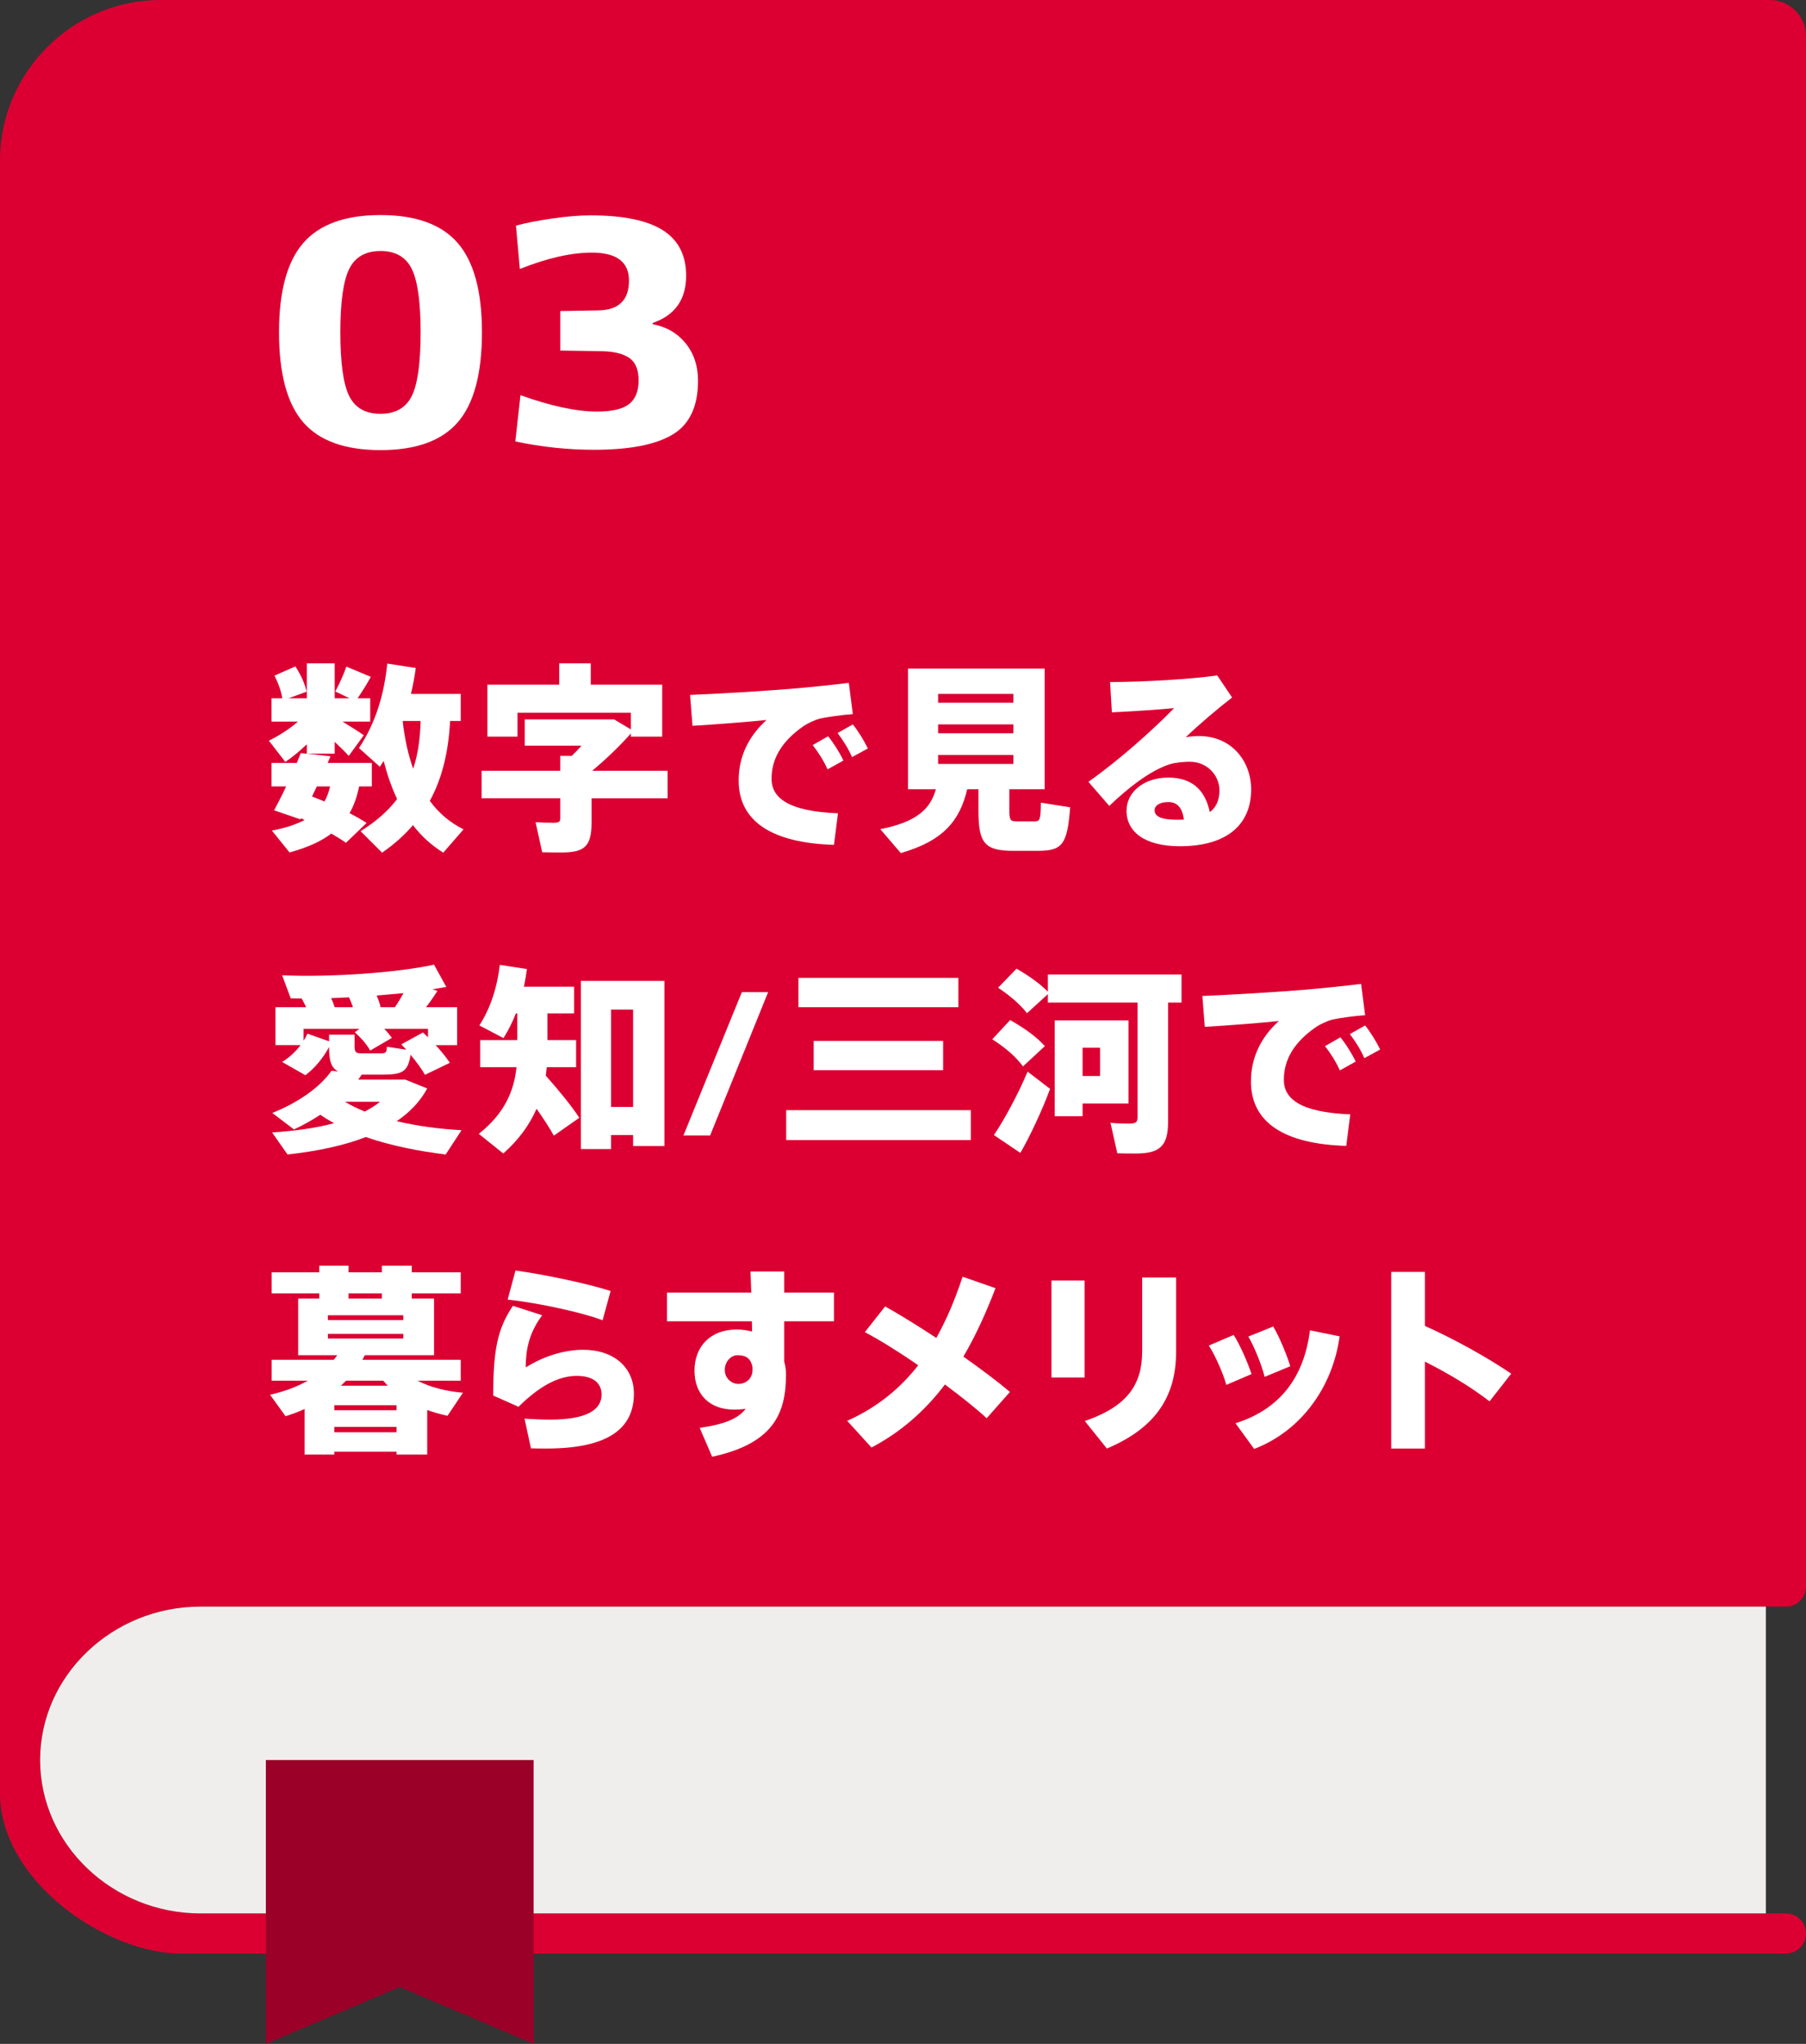 <?xml version="1.0" encoding="UTF-8"?><svg id="b" xmlns="http://www.w3.org/2000/svg" viewBox="0 0 450 509.194"><rect x="0" y="0" width="450" height="509.194" fill="#333333" stroke="none"/><defs><style>.d{fill:#dc0032;}.e{fill:#f0eeec;}.f{fill:#fff;}.g{isolation:isolate;}.h{fill:#9b0028;}</style></defs><g id="c"><g><path class="d" d="m50,400.248h395c2.75,0,5-2.25,5-5V9c0-4.95-4.05-9-9-9H40C18,0,0,18,0,40v406.693c0,22,26.496,40,45.09,40h399.91c2.75,0,5-2.25,5-5s-2.25-5-5-5H50c-22,0-40-17.2-40-38.222,0-21.022,18-38.223,40-38.223Z"/><path class="e" d="m50,400.248c-22,0-40,17.2-40,38.223,0,21.022,18,38.222,40,38.222h390v-76.445H50Z"/><polygon class="h" points="132.958 509.194 99.602 495.02 66.245 509.194 66.245 438.471 132.958 438.471 132.958 509.194"/><g class="g"><path class="f" d="m114.085,105.174c-4,4.641-10.427,6.961-19.28,6.961-8.854,0-15.28-2.32-19.28-6.961-4-4.639-6-12.105-6-22.398,0-10.188,2.013-17.602,6.04-22.24,4.026-4.641,10.44-6.961,19.24-6.961,8.8,0,15.212,2.32,19.24,6.961,4.026,4.639,6.04,12.053,6.04,22.24,0,10.293-2,17.76-6,22.398Zm-27.08-6.52c1.466,2.961,4.066,4.439,7.8,4.439,3.732,0,6.333-1.479,7.8-4.439,1.466-2.959,2.2-8.252,2.2-15.879,0-7.521-.734-12.773-2.2-15.762-1.467-2.986-4.067-4.479-7.8-4.479-3.734,0-6.334,1.492-7.8,4.479-1.467,2.988-2.2,8.24-2.2,15.762,0,7.627.732,12.92,2.2,15.879Z"/><path class="f" d="m162.645,80.776c3.413.639,6.146,2.227,8.2,4.76,2.052,2.533,3.08,5.639,3.08,9.32,0,6.398-2.108,10.867-6.32,13.398-4.213,2.535-10.748,3.801-19.6,3.801-6.507,0-13.04-.693-19.6-2.08l1.28-11.52c7.626,2.719,13.973,4.08,19.04,4.08,3.786,0,6.466-.627,8.04-1.881,1.572-1.252,2.36-3.213,2.36-5.879,0-2.668-.773-4.533-2.32-5.602-1.547-1.066-3.84-1.625-6.88-1.68l-10.32-.16v-9.84l9.36-.16c5.172-.053,7.76-2.531,7.76-7.439,0-4.641-3.094-6.961-9.28-6.961-5.12,0-11.094,1.361-17.92,4.08l-.96-10.799c2.292-.641,5.267-1.227,8.92-1.76,3.652-.533,6.866-.801,9.64-.801,8.106,0,14.106,1.229,18,3.68,3.893,2.455,5.84,6.24,5.84,11.361,0,5.92-2.774,9.84-8.32,11.76v.32Z"/></g><g class="g"><path class="f" d="m86.196,209.973c-1.1-.801-2.35-1.551-3.65-2.301-2.55,1.95-5.9,3.45-10.4,4.7l-4.4-5.45c3.45-.649,6.101-1.55,8.15-2.65l-.899-.399-.15.25-6.55-2.25c.85-1.551,1.949-3.7,3-5.951h-3.65v-5.85h6.301l1-2.45,1.5.149v-2.35c-1.75,1.7-3.601,3.2-5.351,4.4l-4.101-5.301c2.351-1.15,5.101-2.85,7.251-4.75h-6.601v-5.801h2.7c-.3-1.8-.95-3.65-1.95-5.65l5.2-2.3c1.45,2.25,2.351,4.3,2.8,6.301l-4.5,1.649h4.551v-8.7h6.95v8.7h3.7l-3.55-1.7c1.149-2.149,2.199-4.5,2.75-6.2l6.1,2.551c-.85,1.6-2.05,3.5-3.3,5.35h3.15v5.801h-6.9c2,1.25,4.05,2.5,5.3,3.4l-3.75,5.15c-.9-1-2.15-2.251-3.5-3.501v2.95h-6.851l5.801.65-.7,1.65h11v5.85h-3.149c-.551,2.501-1.25,4.701-2.4,6.65,1.5.801,2.95,1.601,4.25,2.45l-5.15,4.951Zm-8.45-11.551l3.101,1.25c.649-1.15,1.1-2.4,1.399-3.751h-3.3l-1.2,2.501Zm37.752,8.2l-5.05,5.8c-2.9-1.8-5.4-4.05-7.551-6.85-2.15,2.5-4.7,4.8-7.7,6.85l-5.351-5.35c3.851-2.4,6.801-5.001,9.101-8.001-1.35-2.85-2.45-6-3.351-9.5l-.949,1.45-5.201-4.65c4.101-6.201,6.251-13.201,7.051-21.052l7.101,1.101c-.3,2.2-.7,4.35-1.2,6.45h12.4v6.75h-2.649c-.4,7.851-2.051,14.401-5.051,19.901,2.25,3.101,5.101,5.45,8.4,7.101Zm-12.551-15.101c1.15-3.4,1.75-7.351,1.851-11.901h-4.4c0,.05-.05.101-.05.15.5,4.45,1.399,8.351,2.6,11.751Z"/><path class="f" d="m166.348,198.871h-18.951v6.101c0,5.851-1.75,7.4-7.4,7.4-1.5,0-3.351,0-4.9-.05l-1.65-7.5c1.25.1,2.95.149,4.351.149s1.8-.2,1.8-1.05v-5.051h-19.601v-6.85h19.601v-3.7h2.851c.85-.801,1.649-1.65,2.45-2.551h-14.151v-6.55h22.252l4.2,2.5v-4.15h-28.252v5.95h-7.501v-12.951h17.901v-5.3h7.851v5.3h17.801v12.951h-7.8v-.8c-2.7,3.05-6.101,6.351-9.651,9.301h18.802v6.85Z"/><path class="f" d="m208.798,202.622l-1,7.851c-15.251-.45-23.751-5.701-23.751-16.052,0-5.8,2.4-10.95,6.95-15.051-4.8.5-12.601,1.101-18.451,1.45l-.6-7.7c6.95-.25,19.501-1.05,25.001-1.5,4.7-.4,10.551-1,14.551-1.5l1,7.8c-2.45.15-6.55.7-8.4,1.15-.8.2-2.9,1.15-3.7,1.7-5.55,3.8-8.15,8.15-8.15,13.251,0,4.75,4.15,8.101,16.551,8.601Zm-2.45-19.201c1.3,1.6,2.801,3.95,3.801,6.05l-3.95,2.2c-.9-2.05-2.251-4.2-3.7-6.05l3.85-2.2Zm9.9,3.05l-3.95,2.15c-.85-2-2.149-4.101-3.6-6.001l3.8-2.149c1.3,1.6,2.75,3.95,3.75,6Z"/><path class="f" d="m266.648,201.122c-.7,9.601-2.1,10.851-8.3,10.851h-5.801c-7.15,0-8.751-1.851-8.751-10.001v-5.351h-2.8c-1.8,7.701-5.851,12.851-16.551,15.901l-5.101-5.95c9.15-1.801,12.501-5.101,13.851-9.951h-6.95v-30.052h34.052v30.052h-8.8v5.301c0,2.3.25,2.7,1.75,2.7h4.55c1.301,0,1.5-.351,1.551-4.65l7.3,1.15Zm-32.901-26.052h18.751v-2.2h-18.751v2.2Zm0,7.601h18.751v-2.2h-18.751v2.2Zm0,7.65h18.751v-2.25h-18.751v2.25Z"/><path class="f" d="m311.75,196.671c0,8.501-5.701,14.151-17.802,14.151-8.65,0-13.251-3.55-13.251-8.851,0-4.55,4.2-8.25,10.401-8.25,5.8,0,9.15,2.949,10.351,8.6,1.55-1.149,2.399-2.95,2.399-5.399,0-3.801-3.1-7.151-7.4-7.151-1.149,0-3.45.15-4.9.601-4.8,1.5-10.351,5.8-15.15,10.4l-5.2-6c7.601-5.351,16.101-12.951,21.352-18.352-3.7.351-10.151.8-15.501,1.05l-.45-7.55c7.851,0,20.151-.7,26.701-1.65l3.7,5.5c-3.45,2.65-8.4,6.851-11.551,9.901,1.051-.2,2.101-.301,3.251-.301,8.3,0,13.051,6.4,13.051,13.301Zm-16.751,7.501c-.4-2.851-1.601-4.351-3.851-4.351-2.15,0-3.45.801-3.45,2.051,0,1.45,1.5,2.35,5.55,2.35.601,0,1.2,0,1.751-.05Z"/><path class="f" d="m111.048,287.622c-6.8-.85-13.7-2.2-19.901-4.35-5.65,2.2-12.351,3.55-19.501,4.35l-3.85-5.5c5.7-.35,10.95-1.101,15.45-2.3-1.2-.65-2.35-1.351-3.45-2.101-2.05,1.351-4.25,2.601-6.55,3.65l-5.4-4.101c6.15-2.45,11.801-6.25,14.751-10.5l1.649.149c-1.75-.899-2.25-2.7-2.25-6.101-1.35,2.601-3.55,5.301-5.9,7.051l-5.8-3.3c1.75-1.051,3.4-2.601,4.6-4.2h-6.25v-9.451h7.65l-1.1-2.15c-.95,0-1.851-.05-2.751-.05l-2.149-5.75c11.95.55,28.852-.65,37.852-2.65l3.051,5.551-3.45.6,1.25.4c-.8,1.25-1.75,2.65-2.851,4.05h7.751v9.451h-5.351c1.4,1.5,2.55,2.95,3.551,4.399l-6.201,3.001c-.95-1.65-2.149-3.251-3.6-5.001-.65,4.251-2,4.95-6.951,4.95h-5.2l-.899,1.251h11.75l5.451,2.199c-1.751,3.251-4.351,5.951-7.601,8.151,5.05,1.199,10.65,1.95,16.15,2.25l-3.95,6.05Zm-22.701-29.852v2.8c0,1.551.3,1.851,1.75,1.851h4.75c1.301,0,1.501-.2,1.551-1.65l4.85.75-1.25-1.35,5.4-2.95,1.25,1.2v-2.101h-10.9c.75.75,1.351,1.5,1.9,2.25l-5.4,3.15c-.9-1.55-2.15-3.05-3.851-4.55l1.15-.851h-13.901v2.95c.4-.6.7-1.2.95-1.75l5.4,1.9v-1.65h6.351Zm-4.95-6.851h4.55c-.3-.8-.6-1.649-1-2.45l-4.45.2c.4.8.65,1.55.9,2.25Zm7.5,26.002c1.4-.75,2.7-1.55,3.801-2.45h-8.751c1.45.9,3.101,1.7,4.95,2.45Zm9.651-29.502l-6.701.6c.45,1,.75,1.95,1,2.801l-.3.1h3.851c.8-1.149,1.5-2.35,2.15-3.5Z"/><path class="f" d="m135.997,267.971c3.5,4.001,6.2,7.251,8.35,10.501l-6.35,4.45c-1.2-2.15-2.65-4.35-4.301-6.7-1.7,3.9-4.35,7.65-8.301,11.15l-6.1-4.9c6.4-5.05,8.8-10.65,9.4-16.601h-9.051v-6.75h9.251v-6.651h-.351c-.85,2.15-1.85,4.201-3.1,6.15l-6.001-3.149c2.851-4.45,4.45-9.601,5.101-15.102l6.75,1.051c-.199,1.5-.449,2.95-.75,4.399h12.501v6.65h-6.65v6.651h7.15v6.75h-7.3l-.25,2.1Zm29.552-23.601v41.152h-7.801v-2.75h-5.5v3.5h-7.501v-41.902h20.802Zm-7.801,31.401v-24.251h-5.5v24.251h5.5Z"/><path class="f" d="m184.846,247.17h6.551l-14.451,35.702h-6.65l14.551-35.702Z"/><path class="f" d="m241.897,276.571v7.451h-46.003v-7.451h46.003Zm-3.101-25.651h-39.852v-7.3h39.852v7.3Zm-36.052,15.701v-7.301h32.252v7.301h-32.252Z"/><path class="f" d="m247.245,258.921l4.45-4.801c3.7,2.101,6.65,4.25,8.65,6.501l-5.45,5.05c-1.75-2.4-4.351-4.65-7.65-6.75Zm8.8,8.05l5.601,4.301c-1.9,5.2-5.101,12.001-7.4,15.951l-6.601-4.45c2.5-3.601,6.251-10.601,8.4-15.802Zm38.353-17.2h-3.35v29.751c0,6.001-2.101,7.851-8.001,7.851-1.55,0-3.3,0-4.65-.05l-1.7-7.601c1.301.15,3.051.2,4.551.2,1.7,0,2.2-.3,2.2-1.55v-28.602h-22.352v-2.101l-5.2,4.75c-1.7-2.2-4.15-4.3-7.2-6.351l4.6-4.75c3.301,1.95,5.851,3.75,7.801,5.751v-4.301h33.302v7.001Zm-24.651,25.151v3.149h-6.95v-23.851h18.401v20.701h-11.451Zm0-13.901v7.051h4.351v-7.051h-4.351Z"/><path class="f" d="m336.447,277.622l-1,7.851c-15.251-.45-23.751-5.701-23.751-16.052,0-5.8,2.399-10.95,6.95-15.051-4.801.5-12.601,1.101-18.451,1.45l-.601-7.7c6.951-.25,19.502-1.05,25.002-1.5,4.7-.4,10.551-1,14.551-1.5l1,7.8c-2.45.15-6.55.7-8.4,1.15-.8.2-2.9,1.15-3.7,1.7-5.551,3.8-8.15,8.15-8.15,13.251,0,4.75,4.15,8.101,16.551,8.601Zm-2.45-19.201c1.3,1.6,2.801,3.95,3.801,6.05l-3.95,2.2c-.9-2.05-2.251-4.2-3.7-6.05l3.85-2.2Zm9.9,3.05l-3.95,2.15c-.85-2-2.149-4.101-3.6-6.001l3.8-2.149c1.3,1.6,2.75,3.95,3.75,6Z"/><path class="f" d="m111.498,352.722c-1.75-.4-3.45-.85-5.05-1.45v11.101h-7.651v-.7h-15.5v.7h-7.401v-11.351c-1.5.7-3.149,1.3-4.75,1.8l-3.85-5.35c3.35-.75,6.55-1.9,9.4-3.5h-9.001v-5.201h15.451l.9-1.149h-9.751v-14.102h5.25v-1.3h-11.851v-5.25h11.851v-1.65h7.301v1.65h8.301v-1.65h7.45v1.65h12.2v5.25h-12.2v1.3h5.55v14.102h-17.251l-.6,1.149h24.501v5.201h-10.75c3.15,1.649,7.2,2.649,11.301,3l-3.851,5.75Zm-11.001-25.052h-18.801v1.2h18.801v-1.2Zm-18.801,5.801h18.801v-1.15h-18.801v1.15Zm17.101,16.601h-15.5v1.25h15.5v-1.25Zm0,6.751v-1.351h-15.5v1.351h15.5Zm-13.851-11.601h11.651l-1.101-1.25h-9.251l-1.3,1.25Zm1.9-21.702h8.301v-1.3h-8.301v1.3Z"/><path class="f" d="m157.948,347.222c0,8.65-6.4,13.65-21.802,13.65-1,0-2.6,0-3.85-.05l-1.601-7.4c2,.15,4.751.25,6.351.25,9.351,0,12.851-2.55,12.851-6.25,0-2.551-1.7-4.65-6.2-4.65-4.55,0-9.301,2.55-14.501,7.7l-6.3-2.8c0-11.501,1.1-16.651,4.899-22.352l7.301,2.35c-3.35,4.501-4.101,8.701-4.101,13.001,4.4-2.8,9.701-4.4,14.251-4.4,7.801,0,12.701,4.45,12.701,10.951Zm-7.801-18.302c-4.7-1.85-16.001-4.35-23.651-5.15l1.95-7.25c7.551,1.05,18.102,3.3,23.701,5.101l-2,7.3Z"/><path class="f" d="m195.398,329.17v10.051c.3,1,.449,2.051.449,3.2,0,9.801-3.199,17.201-18.4,20.502l-3.101-7.201c6.351-.899,9.701-2.399,11.451-4.75-.9.15-1.9.2-2.9.2-6.101,0-9.851-3.801-9.851-9.701,0-6.05,4-10.25,10.501-10.25,1.35,0,2.649.2,3.85.5,0-.851-.05-1.7-.05-2.551h-21.151v-7.15h21.002l-.2-5.25h8.4v5.25h12.4v7.15h-12.4Zm-11.451,15.602c2.15,0,3.551-1.551,3.551-3.4v-.8c-.45-2.351-1.851-2.95-3.75-2.95-1.501,0-3.15,1.45-3.15,3.7,0,2.1,1.75,3.45,3.35,3.45Z"/><path class="f" d="m245.848,353.322c-2.6-2.4-6.3-5.351-10.4-8.401-4.7,6.201-10.601,11.651-18.301,15.701l-6.051-6.65c7.601-3.4,13.301-8.2,17.701-13.851-4.65-3.2-9.351-6.15-13.301-8.251l5.051-6.4c3.75,2.101,8.2,4.851,12.75,7.851,2.7-4.8,4.801-9.95,6.551-15.251l8.2,2.851c-2.2,5.75-4.8,11.601-8,17.051,4.3,3.051,8.4,6.101,11.601,8.801l-5.801,6.551Z"/><path class="f" d="m261.996,319.02h8.251v24.151h-8.251v-24.151Zm31.053-.75v18.501c0,11.351-5.301,19.052-17.252,24.102l-5.5-6.851c11.101-3.8,14.301-9.55,14.301-17.451v-18.301h8.451Z"/><path class="f" d="m311.847,342.321l-6.301,2.7c-.6-2.45-2.8-7.501-4.351-9.801l6.201-2.65c1.6,2.5,3.5,6.9,4.45,9.751Zm21.951-9.4c-1.801,13-9.9,23.701-21.302,28.052l-4.65-6.4c11.151-3.501,17.102-11.551,18.552-23.151l7.4,1.5Zm-18.701,10.101c-.55-2.5-2.601-7.65-4.051-10.051l6.201-2.5c1.5,2.5,3.35,6.95,4.25,9.9l-6.4,2.65Z"/><path class="f" d="m371.148,349.121c-4.7-3.649-10.45-7.05-16.101-9.9v21.651h-8.4v-44.003h8.4v13.451c7.2,3.25,15.15,7.601,21.501,11.9l-5.4,6.9Z"/></g></g></g></svg>